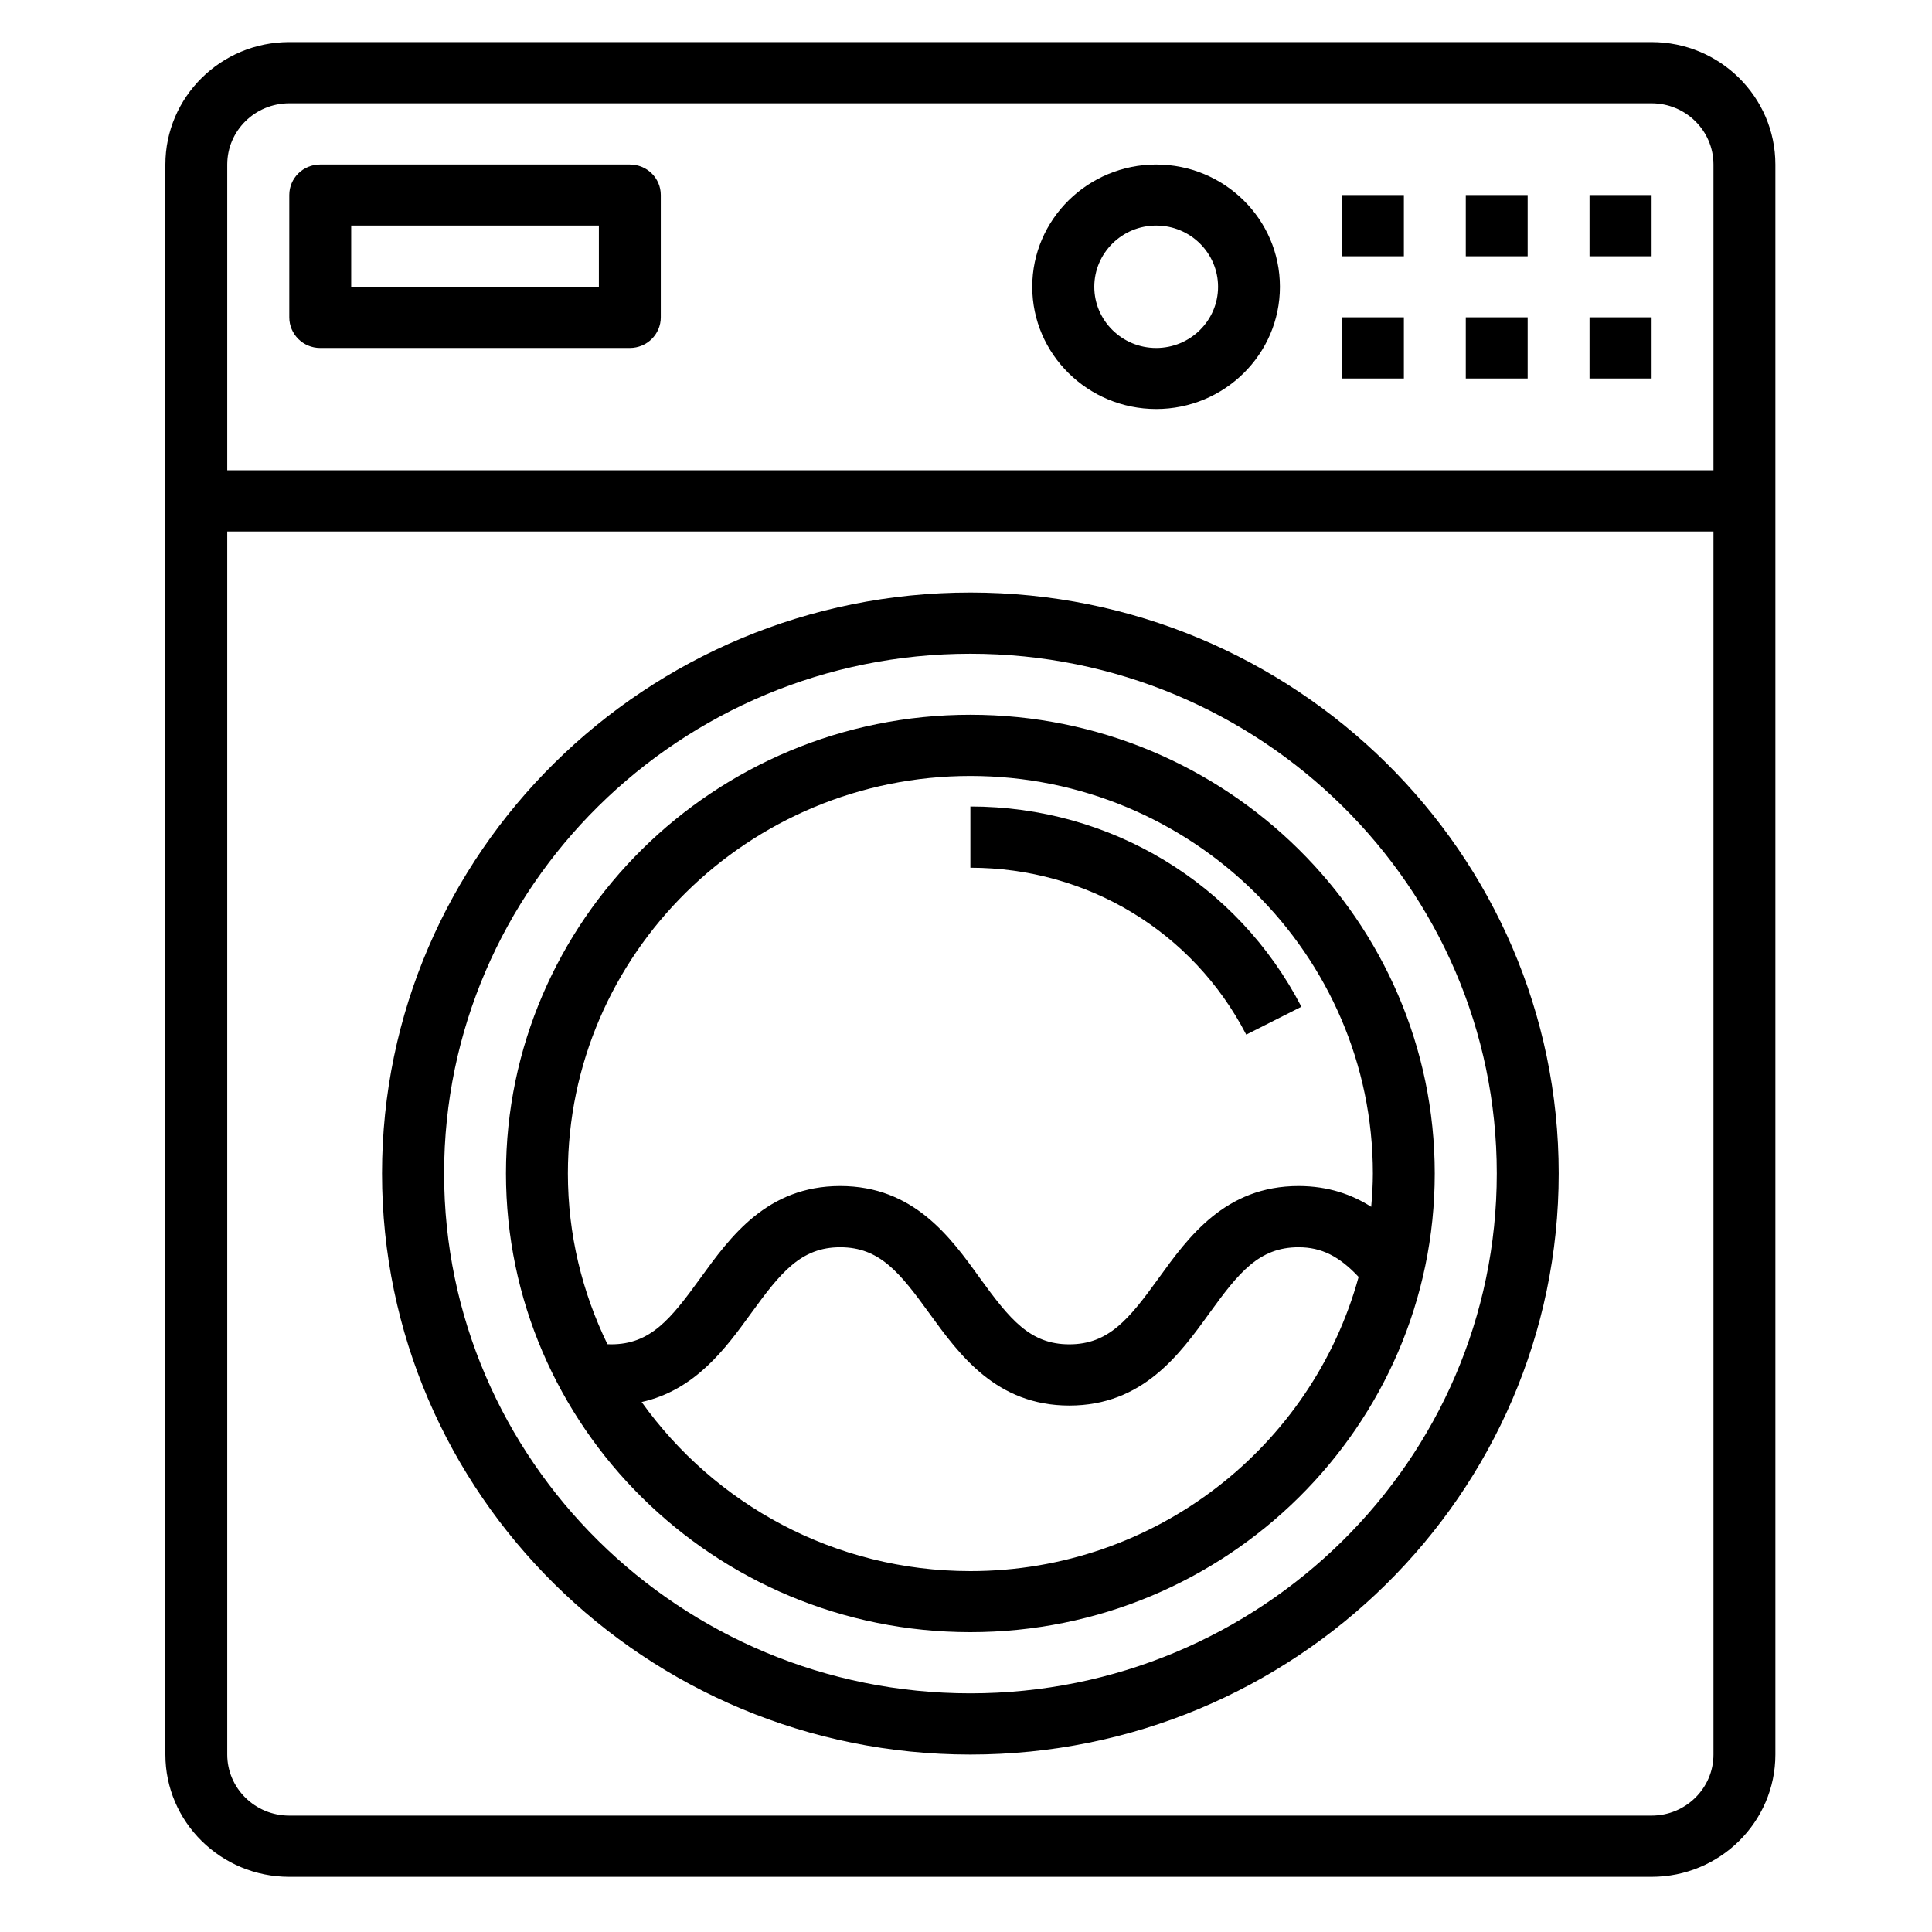 <svg xmlns="http://www.w3.org/2000/svg" xmlns:xlink="http://www.w3.org/1999/xlink" width="60" zoomAndPan="magnify" viewBox="0 0 45 45" height="60" preserveAspectRatio="xMidYMid meet" version="1.0"><defs><clipPath id="9bf63509c6"><path d="M 3.852 0.973 L 41.352 0.973 L 41.352 43.723 L 3.852 43.723 Z M 3.852 0.973 " clip-rule="nonzero"/></clipPath></defs><path fill="#000000" d="M 31.258 7.391 L 32.699 7.391 L 32.699 8.816 L 31.258 8.816 Z M 31.258 7.391 " fill-opacity="1" fill-rule="nonzero"/><path fill="#000000" d="M 34.141 7.391 L 35.582 7.391 L 35.582 8.816 L 34.141 8.816 Z M 34.141 7.391 " fill-opacity="1" fill-rule="nonzero"/><path fill="#000000" d="M 37.023 7.391 L 38.469 7.391 L 38.469 8.816 L 37.023 8.816 Z M 37.023 7.391 " fill-opacity="1" fill-rule="nonzero"/><path fill="#000000" d="M 7.457 8.105 L 14.668 8.105 C 15.07 8.105 15.391 7.785 15.391 7.391 L 15.391 4.543 C 15.391 4.148 15.07 3.832 14.668 3.832 L 7.457 3.832 C 7.059 3.832 6.738 4.148 6.738 4.543 L 6.738 7.391 C 6.738 7.785 7.059 8.105 7.457 8.105 Z M 8.18 5.254 L 13.949 5.254 L 13.949 6.68 L 8.18 6.68 Z M 8.18 5.254 " fill-opacity="1" fill-rule="nonzero"/><path fill="#000000" d="M 22.602 16.648 C 16.637 16.648 11.785 21.441 11.785 27.332 C 11.785 33.223 16.637 38.016 22.602 38.016 C 28.566 38.016 33.418 33.223 33.418 27.332 C 33.418 21.441 28.566 16.648 22.602 16.648 Z M 22.602 36.594 C 19.438 36.594 16.645 35.035 14.945 32.656 C 16.191 32.379 16.902 31.406 17.488 30.598 C 18.184 29.637 18.656 29.051 19.57 29.051 C 20.488 29.051 20.957 29.637 21.652 30.598 C 22.344 31.551 23.203 32.738 24.906 32.738 C 26.613 32.738 27.473 31.551 28.164 30.594 C 28.855 29.637 29.328 29.051 30.246 29.051 C 30.781 29.051 31.195 29.262 31.645 29.742 C 30.566 33.684 26.926 36.594 22.602 36.594 Z M 31.938 28.109 C 31.492 27.824 30.938 27.625 30.246 27.625 C 28.539 27.625 27.68 28.812 26.988 29.77 C 26.297 30.727 25.824 31.312 24.906 31.312 C 23.988 31.312 23.52 30.727 22.824 29.77 C 22.137 28.812 21.277 27.625 19.57 27.625 C 17.863 27.625 17.008 28.812 16.316 29.766 C 15.621 30.727 15.152 31.312 14.234 31.312 C 14.207 31.312 14.176 31.309 14.148 31.309 C 13.562 30.102 13.227 28.758 13.227 27.332 C 13.227 22.227 17.434 18.074 22.602 18.074 C 27.773 18.074 31.977 22.227 31.977 27.332 C 31.977 27.594 31.961 27.852 31.938 28.109 Z M 31.938 28.109 " fill-opacity="1" fill-rule="nonzero"/><g clip-path="url(#9bf63509c6)"><path fill="#000000" d="M 6.738 43.715 L 38.469 43.715 C 40.059 43.715 41.352 42.438 41.352 40.867 L 41.352 3.832 C 41.352 2.258 40.059 0.98 38.469 0.98 L 6.738 0.98 C 5.145 0.98 3.852 2.258 3.852 3.832 L 3.852 40.867 C 3.852 42.438 5.145 43.715 6.738 43.715 Z M 38.469 42.289 L 6.738 42.289 C 5.941 42.289 5.293 41.652 5.293 40.867 L 5.293 12.379 L 39.91 12.379 L 39.91 40.867 C 39.91 41.652 39.262 42.289 38.469 42.289 Z M 6.738 2.406 L 38.469 2.406 C 39.262 2.406 39.91 3.043 39.91 3.832 L 39.91 10.953 L 5.293 10.953 L 5.293 3.832 C 5.293 3.043 5.941 2.406 6.738 2.406 Z M 6.738 2.406 " fill-opacity="1" fill-rule="nonzero"/></g><path fill="#000000" d="M 31.258 4.543 L 32.699 4.543 L 32.699 5.969 L 31.258 5.969 Z M 31.258 4.543 " fill-opacity="1" fill-rule="nonzero"/><path fill="#000000" d="M 34.141 4.543 L 35.582 4.543 L 35.582 5.969 L 34.141 5.969 Z M 34.141 4.543 " fill-opacity="1" fill-rule="nonzero"/><path fill="#000000" d="M 37.023 4.543 L 38.469 4.543 L 38.469 5.969 L 37.023 5.969 Z M 37.023 4.543 " fill-opacity="1" fill-rule="nonzero"/><path fill="#000000" d="M 26.93 9.527 C 28.52 9.527 29.812 8.25 29.812 6.68 C 29.812 5.109 28.52 3.832 26.93 3.832 C 25.34 3.832 24.043 5.109 24.043 6.68 C 24.043 8.25 25.34 9.527 26.93 9.527 Z M 26.93 5.254 C 27.727 5.254 28.371 5.895 28.371 6.68 C 28.371 7.465 27.727 8.105 26.93 8.105 C 26.133 8.105 25.488 7.465 25.488 6.68 C 25.488 5.895 26.133 5.254 26.93 5.254 Z M 26.93 5.254 " fill-opacity="1" fill-rule="nonzero"/><path fill="#000000" d="M 22.602 18.785 L 22.602 20.211 C 25.324 20.211 27.785 21.699 29.027 24.098 L 30.312 23.449 C 28.824 20.574 25.867 18.785 22.602 18.785 Z M 22.602 18.785 " fill-opacity="1" fill-rule="nonzero"/><path fill="#000000" d="M 22.602 13.801 C 15.047 13.801 8.898 19.871 8.898 27.332 C 8.898 34.797 15.047 40.867 22.602 40.867 C 30.156 40.867 36.305 34.797 36.305 27.332 C 36.305 19.871 30.156 13.801 22.602 13.801 Z M 22.602 39.441 C 15.844 39.441 10.344 34.012 10.344 27.332 C 10.344 20.656 15.844 15.227 22.602 15.227 C 29.363 15.227 34.863 20.656 34.863 27.332 C 34.863 34.012 29.363 39.441 22.602 39.441 Z M 22.602 39.441 " fill-opacity="1" fill-rule="nonzero"/></svg>